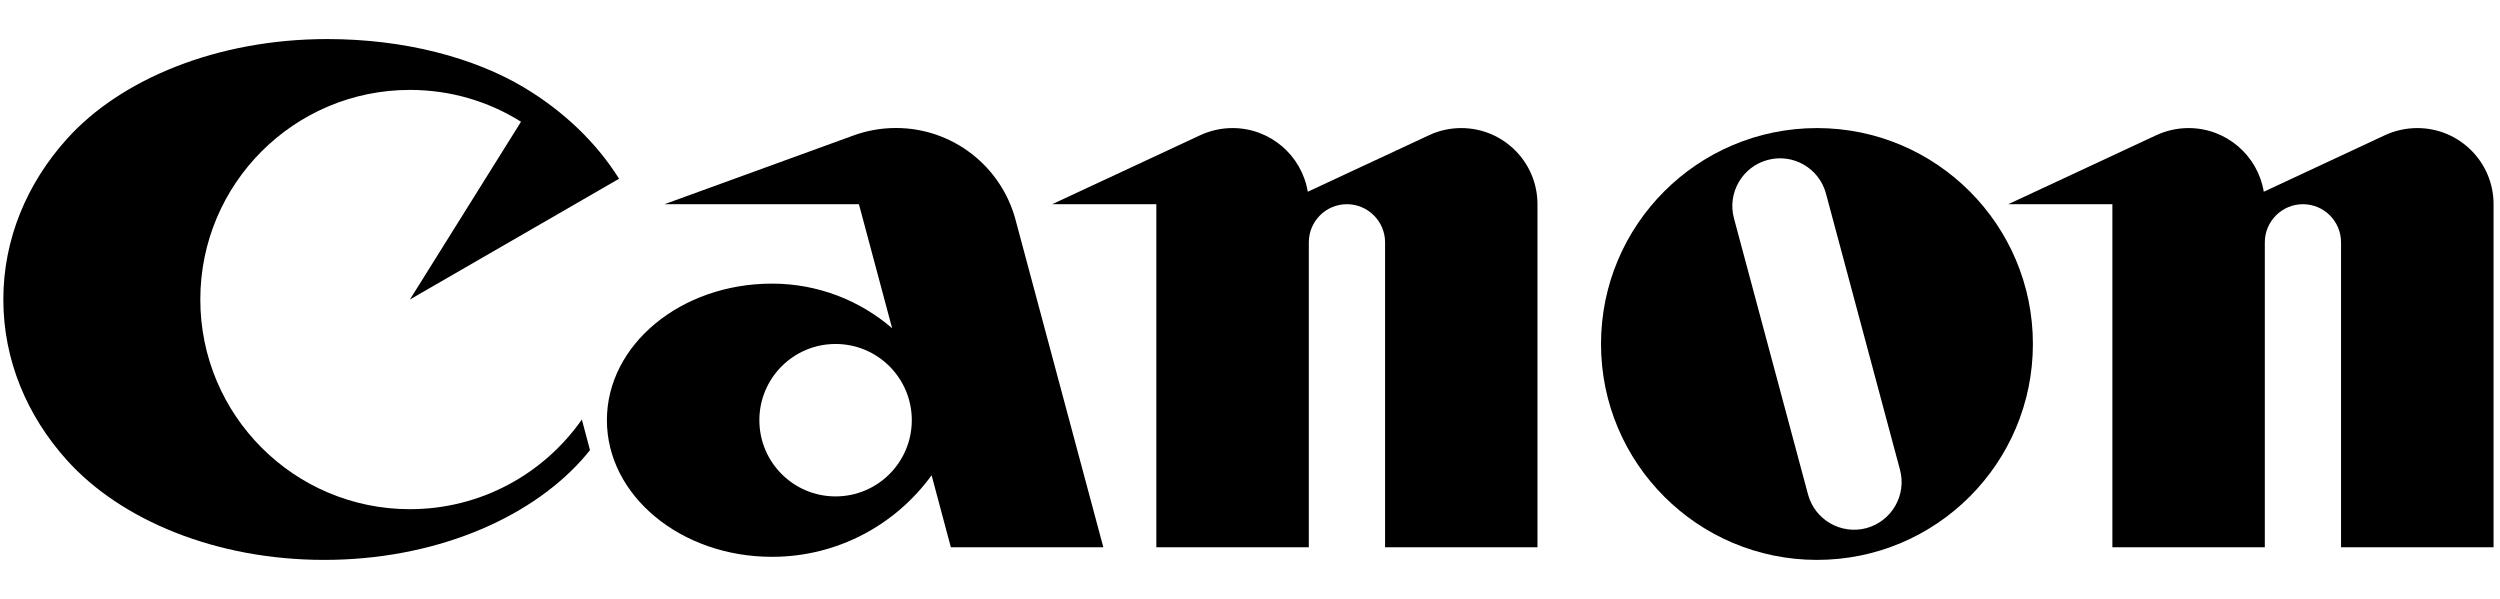 <svg width="192" height="46" viewBox="0 0 192 46" fill="none" xmlns="http://www.w3.org/2000/svg">
<path d="M31.482 39.105C22.59 39.105 15.384 31.895 15.384 23.002C15.384 14.108 22.59 6.905 31.482 6.905C34.617 6.905 37.543 7.798 40.014 9.348L31.482 23.002L47.545 13.727C45.8 10.947 43.297 8.551 40.27 6.733C36.419 4.427 31.062 3 25.138 3C16.687 3 9.274 6.071 5.139 10.669C2.078 14.069 0.256 18.347 0.256 23.002C0.256 27.659 2.078 31.941 5.139 35.343C9.284 39.947 16.588 43 24.899 43C33.208 43 40.509 39.945 44.657 35.343C44.884 35.089 45.104 34.834 45.312 34.568L44.686 32.221C41.772 36.38 36.945 39.105 31.482 39.105Z" fill="black"/>
<path d="M84.736 42.03L77.994 16.881C76.911 12.817 73.21 9.83 68.805 9.83C67.662 9.83 66.567 10.034 65.551 10.403L51.037 15.681H65.965L68.515 25.207C66.041 23.077 62.818 21.782 59.29 21.782C52.283 21.782 46.61 26.477 46.61 32.269C46.61 38.062 52.283 42.764 59.29 42.764C64.334 42.764 68.795 40.294 71.547 36.501L73.026 42.03H84.736ZM64.171 38.124C60.939 38.124 58.319 35.506 58.319 32.269C58.319 29.037 60.939 26.417 64.171 26.417C67.404 26.417 70.026 29.037 70.026 32.269C70.026 35.506 67.404 38.124 64.171 38.124Z" fill="black"/>
<path d="M112.224 9.836C111.339 9.836 110.502 10.031 109.756 10.382L100.438 14.725C99.976 11.95 97.567 9.836 94.66 9.836C93.78 9.836 92.941 10.031 92.185 10.382L80.808 15.683H88.807V42.032H100.517V18.614C100.517 16.998 101.824 15.683 103.445 15.683C105.056 15.683 106.374 16.998 106.374 18.614V42.032H118.078V15.683C118.078 12.451 115.456 9.836 112.224 9.836Z" fill="black"/>
<path d="M185.654 9.836C184.767 9.836 183.926 10.031 183.168 10.382L173.859 14.725C173.4 11.95 170.99 9.836 168.083 9.836C167.203 9.836 166.364 10.031 165.606 10.382L154.234 15.683H162.231V42.032H173.938V18.614C173.938 16.998 175.248 15.683 176.869 15.683C178.485 15.683 179.792 16.998 179.792 18.614V42.032H191.506V15.683C191.506 12.451 188.881 9.836 185.654 9.836Z" fill="black"/>
<path d="M156.127 26.419C156.127 35.577 148.705 43 139.548 43C130.385 43 122.958 35.577 122.958 26.419C122.958 17.262 130.385 9.836 139.548 9.836C148.705 9.836 156.127 17.263 156.127 26.419ZM140.235 14.869C139.713 12.917 137.708 11.759 135.757 12.284C133.809 12.806 132.644 14.813 133.168 16.764L138.855 37.968C139.381 39.921 141.382 41.078 143.333 40.562C145.284 40.033 146.443 38.028 145.919 36.077L140.235 14.869Z" fill="black"/>
</svg>
